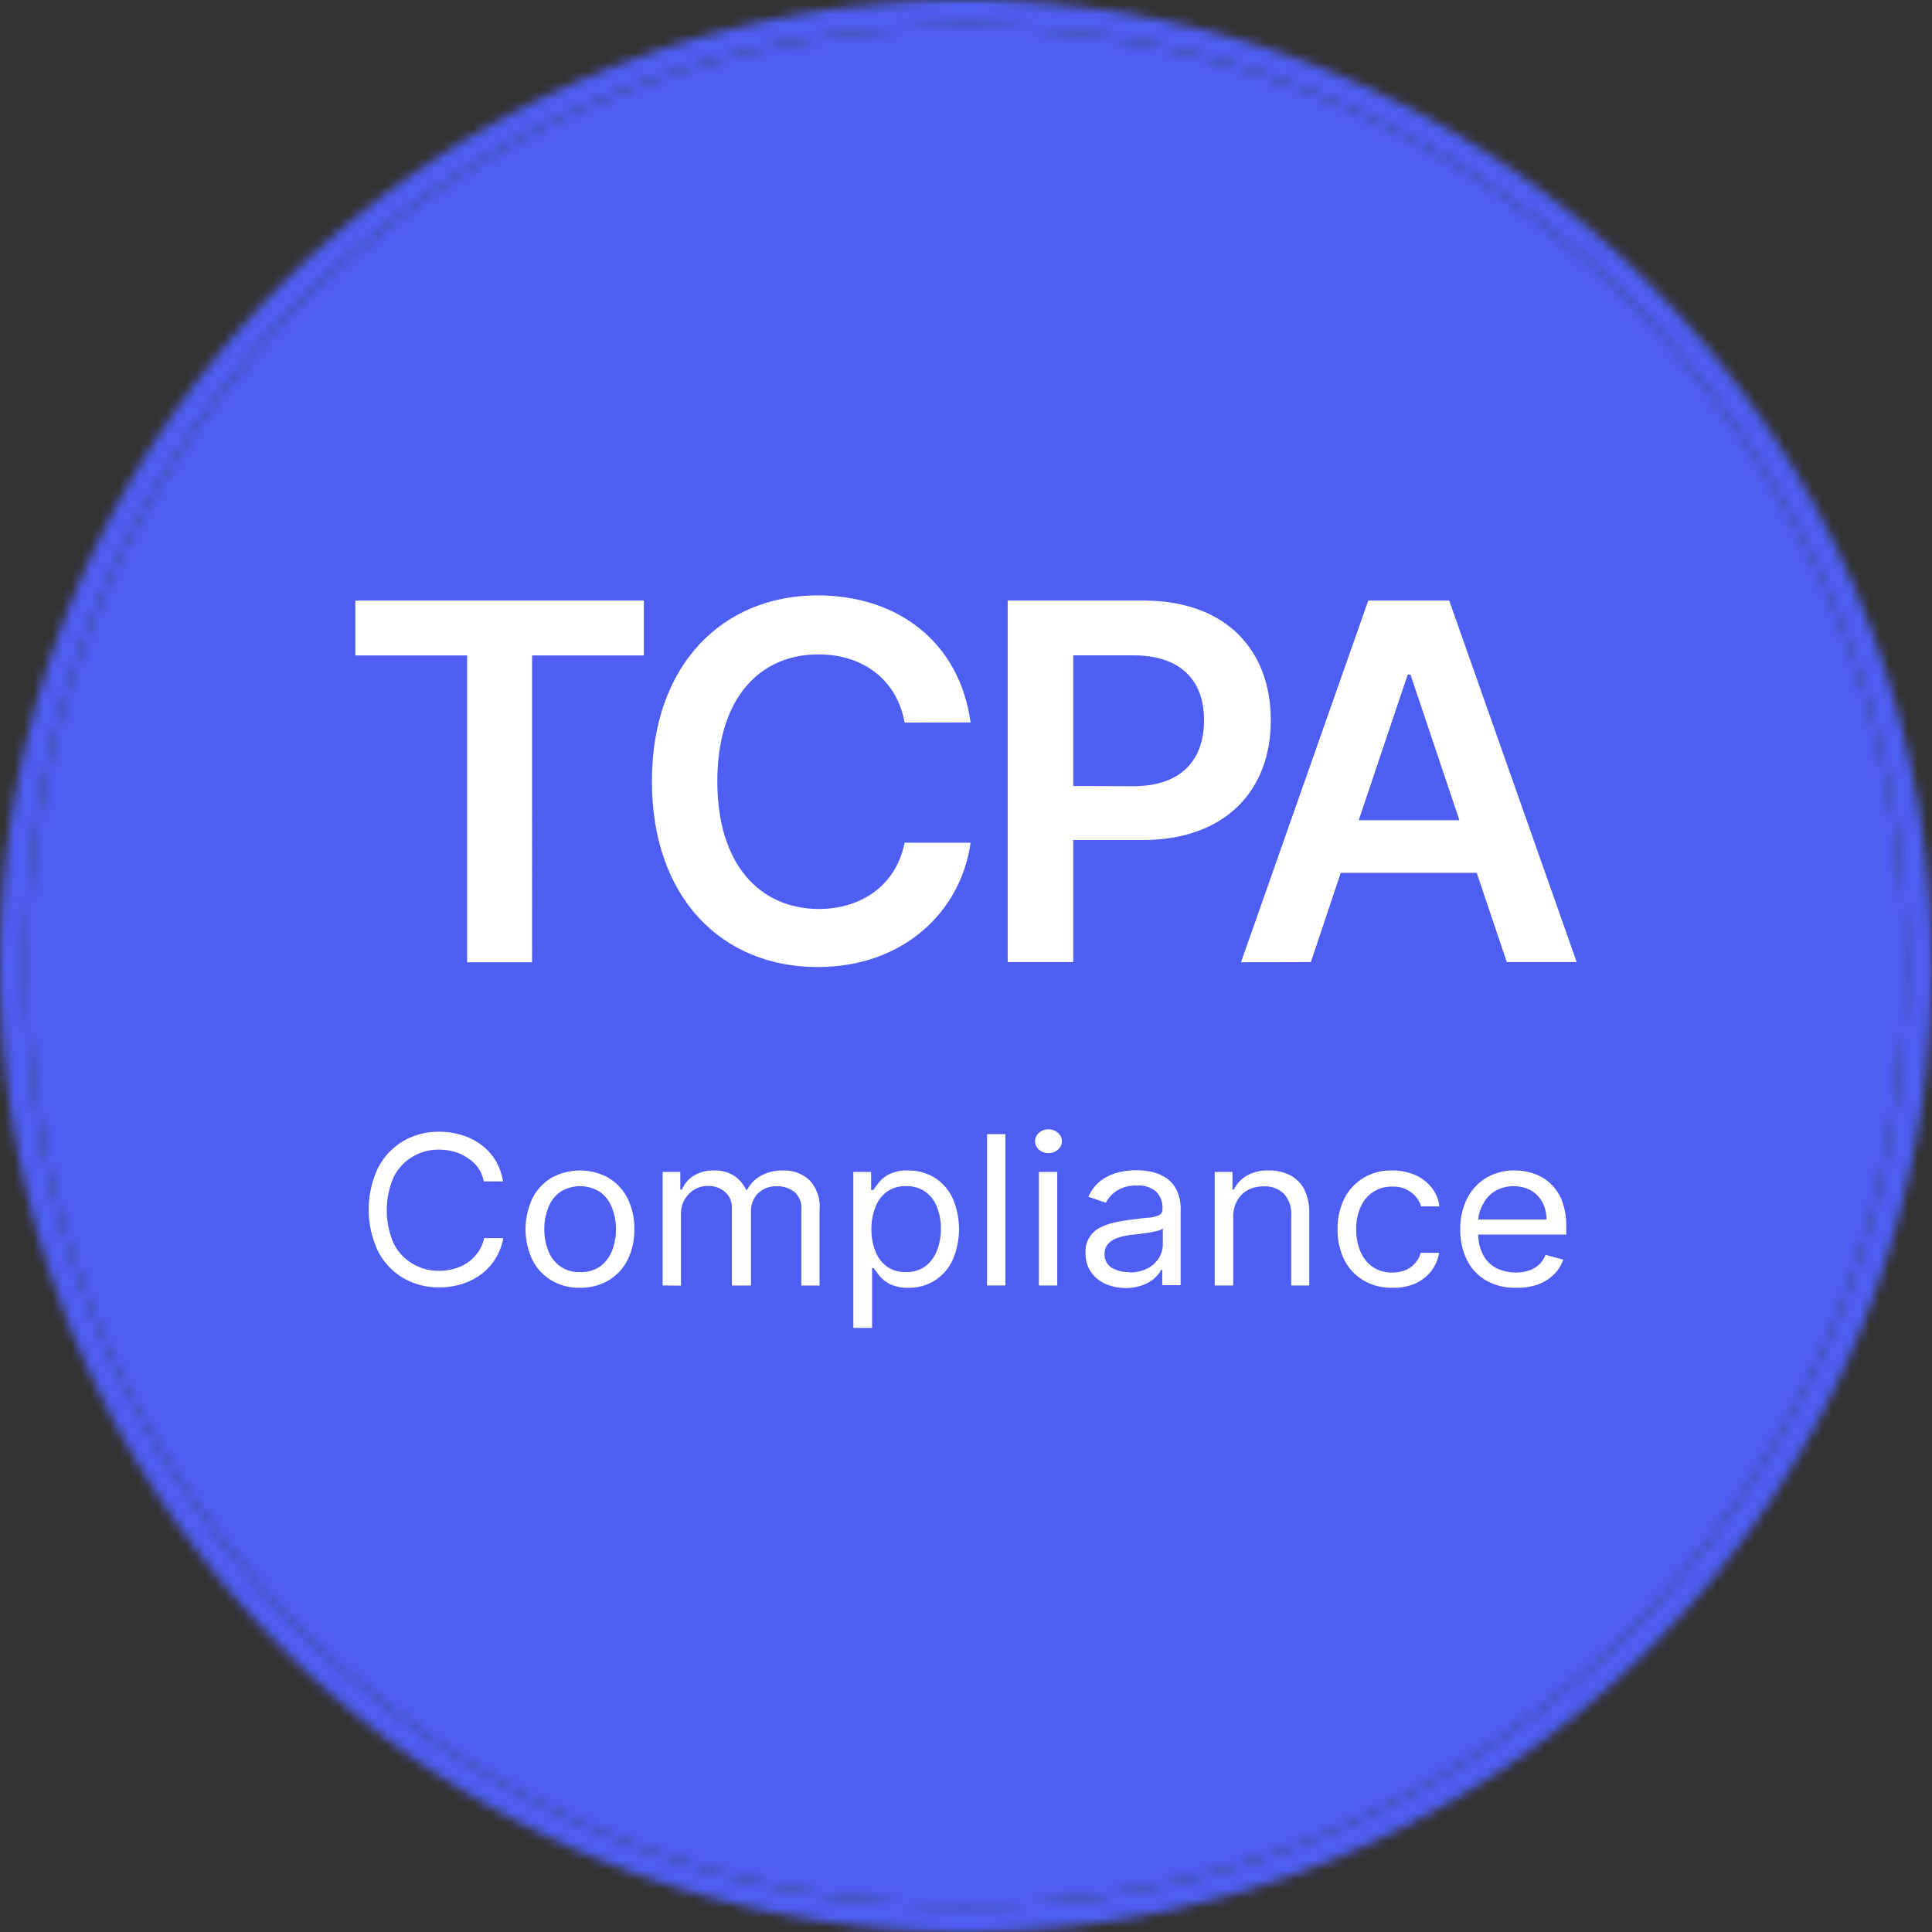 <svg id="a272380b-7a50-47c8-8c58-05d330c6d585" data-name="Layer 1" xmlns="http://www.w3.org/2000/svg" xmlns:xlink="http://www.w3.org/1999/xlink" width="202" height="202" viewBox="0 0 202 202"><rect x="0" y="0" width="202" height="202" fill="#333333" stroke="none"/><defs><mask id="fc36c6c7-dbcc-4e76-9044-e9a2d34fa4f4" x="-38" y="-21" width="278" height="243" maskUnits="userSpaceOnUse"><g id="f7c9b6c8-47b3-4eba-9dbe-6789eca43172" data-name="a"><path d="M101,199.24A98.24,98.24,0,1,0,2.76,101,98.24,98.24,0,0,0,101,199.24Z" style="fill:#f7f8fa"/><path d="M101,2.76A98.24,98.24,0,1,1,2.76,101,98.25,98.25,0,0,1,101,2.76ZM101,0A101,101,0,1,0,202,101,101.09,101.09,0,0,0,101,0Z" style="fill:#1c171e"/><path d="M70.54,41.19h62.61" style="fill:none;stroke:#f6f8fa;stroke-miterlimit:10;stroke-width:0.963px"/></g></mask></defs><g style="mask:url(#fc36c6c7-dbcc-4e76-9044-e9a2d34fa4f4)"><path d="M-38-21H240V222H-38Z" style="fill:#4f5ef2"/><path d="M37.15,68.53H48.84v32.08h6.79V68.53H67.32V62.79H37.15Zm64.33,7c-1.16-8.4-7.62-13.28-16-13.28-9.88,0-17.32,7.21-17.32,19.43s7.35,19.43,17.32,19.43c9,0,15-5.82,16-13l-6.9,0c-.87,4.43-4.49,6.93-9,6.93C79.43,95,75,90.38,75,81.7S79.4,68.42,85.58,68.42c4.6,0,8.2,2.61,9,7.13Zm3.88,25.06h6.85V87.83h7.24c8.73,0,13.42-5.24,13.42-12.52s-4.63-12.52-13.33-12.52H105.36Zm6.85-18.41V68.52h6.28c5.13,0,7.4,2.77,7.4,6.79s-2.27,6.89-7.37,6.89Zm24.85,18.41,3.12-9.33H154.4l3.14,9.33h7.31L151.52,62.79h-8.46l-13.31,37.82Zm5-14.83,5.12-15.23h.29l5.12,15.23Z" style="fill:#fff"/><path d="M52.59,123.52h-2a4,4,0,0,0-.62-1.45,4.14,4.14,0,0,0-1.08-1,4.54,4.54,0,0,0-1.39-.65,6.06,6.06,0,0,0-1.6-.22,5.32,5.32,0,0,0-2.74.73,5.08,5.08,0,0,0-2,2.14,8.72,8.72,0,0,0,0,6.94,5.05,5.05,0,0,0,2,2.13,5.23,5.23,0,0,0,2.74.73,5.67,5.67,0,0,0,1.6-.22,4.52,4.52,0,0,0,1.39-.64A4.35,4.35,0,0,0,50,130.9a4,4,0,0,0,.62-1.45h2a6.17,6.17,0,0,1-.83,2.17,6,6,0,0,1-1.5,1.63,6.66,6.66,0,0,1-2,1,7.64,7.64,0,0,1-2.37.35,7.3,7.3,0,0,1-3.8-1,6.89,6.89,0,0,1-2.61-2.81,10.22,10.22,0,0,1,0-8.65,7,7,0,0,1,2.61-2.81,7.3,7.3,0,0,1,3.8-1,7.94,7.94,0,0,1,2.37.35,6.46,6.46,0,0,1,2,1,5.8,5.8,0,0,1,1.5,1.62A6.09,6.09,0,0,1,52.59,123.52Z" style="fill:#fff"/><path d="M60.67,134.64a5.66,5.66,0,0,1-3-.76,5.19,5.19,0,0,1-2-2.14,7.58,7.58,0,0,1,0-6.45,5.21,5.21,0,0,1,2-2.15,6.18,6.18,0,0,1,5.94,0,5.24,5.24,0,0,1,2,2.15,6.91,6.91,0,0,1,.71,3.24,6.84,6.84,0,0,1-.71,3.21,5.21,5.21,0,0,1-2,2.14A5.66,5.66,0,0,1,60.67,134.64Zm0-1.64a3.4,3.4,0,0,0,2.12-.62A3.64,3.64,0,0,0,64,130.73a5.89,5.89,0,0,0,.4-2.2,6,6,0,0,0-.4-2.22,3.62,3.62,0,0,0-1.23-1.66,3.87,3.87,0,0,0-4.23,0,3.62,3.62,0,0,0-1.23,1.66,6,6,0,0,0-.4,2.22,5.89,5.89,0,0,0,.4,2.2,3.64,3.64,0,0,0,1.23,1.65A3.39,3.39,0,0,0,60.67,133Z" style="fill:#fff"/><path d="M69.28,134.4V122.53h1.85v1.86h.17a3,3,0,0,1,1.26-1.48,3.89,3.89,0,0,1,2.09-.53,3.7,3.7,0,0,1,2.07.53A3.53,3.53,0,0,1,78,124.39h.13a3.57,3.57,0,0,1,1.44-1.47,4.64,4.64,0,0,1,2.31-.54,3.86,3.86,0,0,1,2.74,1,4,4,0,0,1,1.07,3.09v7.94H83.78v-7.94a2.18,2.18,0,0,0-.76-1.88,2.86,2.86,0,0,0-1.78-.56,2.72,2.72,0,0,0-2,.75,2.64,2.64,0,0,0-.72,1.9v7.73h-2v-8.13a2.09,2.09,0,0,0-.69-1.63A2.55,2.55,0,0,0,74,124a2.71,2.71,0,0,0-1.39.37,3.1,3.1,0,0,0-1,1A3,3,0,0,0,71.2,127v7.42Z" style="fill:#fff"/><path d="M89.22,138.84V122.53h1.86v1.89h.23c.14-.21.33-.47.59-.79a3.29,3.29,0,0,1,1.09-.87,4.16,4.16,0,0,1,1.93-.38,5.18,5.18,0,0,1,2.79.75,5.05,5.05,0,0,1,1.88,2.12,8.13,8.13,0,0,1,0,6.51A4.94,4.94,0,0,1,95,134.64a4.13,4.13,0,0,1-1.94-.38,3.49,3.49,0,0,1-1.11-.87c-.26-.33-.46-.6-.6-.82h-.17v6.27Zm1.89-10.38a6.19,6.19,0,0,0,.42,2.37,3.52,3.52,0,0,0,1.21,1.6,3.26,3.26,0,0,0,2,.57,3.29,3.29,0,0,0,2-.6,3.64,3.64,0,0,0,1.22-1.64,6,6,0,0,0,.41-2.3,6,6,0,0,0-.4-2.25,3.51,3.51,0,0,0-1.21-1.6,3.33,3.33,0,0,0-2-.59,3.3,3.3,0,0,0-2,.56,3.39,3.39,0,0,0-1.2,1.56A6.12,6.12,0,0,0,91.11,128.46Z" style="fill:#fff"/><path d="M105.12,118.58V134.4H103.2V118.58Z" style="fill:#fff"/><path d="M109.62,120.56a1.41,1.41,0,0,1-1-.37,1.15,1.15,0,0,1,0-1.74,1.41,1.41,0,0,1,1-.37,1.39,1.39,0,0,1,1,.37,1.13,1.13,0,0,1,0,1.74A1.39,1.39,0,0,1,109.62,120.56Zm-1,13.84V122.53h1.92V134.4Z" style="fill:#fff"/><path d="M117.77,134.67a5.34,5.34,0,0,1-2.16-.42,3.67,3.67,0,0,1-1.54-1.25,3.34,3.34,0,0,1-.57-2,2.73,2.73,0,0,1,1.55-2.66,6.46,6.46,0,0,1,1.57-.54c.57-.12,1.15-.22,1.73-.29q1.14-.15,1.86-.21a2.93,2.93,0,0,0,1-.26.63.63,0,0,0,.33-.61v-.07a2.33,2.33,0,0,0-.66-1.77,2.75,2.75,0,0,0-2-.63,3.6,3.6,0,0,0-2.16.57,3.36,3.36,0,0,0-1.1,1.22l-1.82-.62a4.23,4.23,0,0,1,1.3-1.69,5.13,5.13,0,0,1,1.8-.85,7.87,7.87,0,0,1,1.91-.24,8.17,8.17,0,0,1,1.39.13,4.72,4.72,0,0,1,1.53.56,3.19,3.19,0,0,1,1.22,1.25,4.48,4.48,0,0,1,.49,2.26v7.82h-1.92v-1.61h-.1a3.38,3.38,0,0,1-.65.83,3.72,3.72,0,0,1-1.21.74A4.87,4.87,0,0,1,117.77,134.67Zm.29-1.63a4.08,4.08,0,0,0,1.93-.43,3,3,0,0,0,1.19-1.1,2.74,2.74,0,0,0,.4-1.41v-1.67a1,1,0,0,1-.54.25,8,8,0,0,1-.94.2l-1,.14-.82.09a7.26,7.26,0,0,0-1.39.3,2.48,2.48,0,0,0-1,.61,1.49,1.49,0,0,0-.4,1.1,1.59,1.59,0,0,0,.75,1.43A3.32,3.32,0,0,0,118.06,133Z" style="fill:#fff"/><path d="M128.94,127.26v7.14H127V122.53h1.86v1.86H129a3.42,3.42,0,0,1,1.34-1.46,4.32,4.32,0,0,1,2.31-.55,4.79,4.79,0,0,1,2.23.49,3.52,3.52,0,0,1,1.48,1.48,5.33,5.33,0,0,1,.53,2.51v7.54H135V127a3,3,0,0,0-.76-2.18,2.81,2.81,0,0,0-2.1-.78,3.48,3.48,0,0,0-1.64.37,2.77,2.77,0,0,0-1.14,1.11A3.45,3.45,0,0,0,128.94,127.26Z" style="fill:#fff"/><path d="M145.53,134.64a5.61,5.61,0,0,1-3-.79,5.16,5.16,0,0,1-2-2.17,7.08,7.08,0,0,1-.68-3.15,7,7,0,0,1,.7-3.2,5.33,5.33,0,0,1,2-2.17,5.52,5.52,0,0,1,3-.78,5.88,5.88,0,0,1,2.38.46,4.52,4.52,0,0,1,1.73,1.3,4,4,0,0,1,.84,2h-1.92a2.75,2.75,0,0,0-1-1.44,3,3,0,0,0-2-.63,3.5,3.5,0,0,0-2,.55,3.64,3.64,0,0,0-1.31,1.55,5.52,5.52,0,0,0-.47,2.34,5.9,5.9,0,0,0,.46,2.4,3.6,3.6,0,0,0,1.31,1.58,3.44,3.44,0,0,0,2,.56,3.7,3.7,0,0,0,1.36-.24,2.79,2.79,0,0,0,1-.71,2.62,2.62,0,0,0,.61-1.11h1.92a4.11,4.11,0,0,1-.8,1.88,4.4,4.4,0,0,1-1.69,1.33A5.64,5.64,0,0,1,145.53,134.64Z" style="fill:#fff"/><path d="M158.5,134.64a6.06,6.06,0,0,1-3.12-.76,5.1,5.1,0,0,1-2-2.13,6.88,6.88,0,0,1-.7-3.19,7,7,0,0,1,.7-3.22,5.34,5.34,0,0,1,2-2.18,5.54,5.54,0,0,1,3-.78,6,6,0,0,1,1.93.31,4.76,4.76,0,0,1,1.74,1,4.87,4.87,0,0,1,1.25,1.82,7.42,7.42,0,0,1,.46,2.8v.77H154v-1.57h7.69a3.79,3.79,0,0,0-.42-1.8,3.22,3.22,0,0,0-1.19-1.24,3.94,3.94,0,0,0-3.8.08A3.66,3.66,0,0,0,155,126a3.87,3.87,0,0,0-.45,1.83v1.05a4.8,4.8,0,0,0,.49,2.28,3.39,3.39,0,0,0,1.37,1.41,4.68,4.68,0,0,0,3.42.28,2.74,2.74,0,0,0,1.76-1.65l1.86.5a4,4,0,0,1-1,1.57,4.75,4.75,0,0,1-1.71,1.05A6.59,6.59,0,0,1,158.5,134.64Z" style="fill:#fff"/></g></svg>